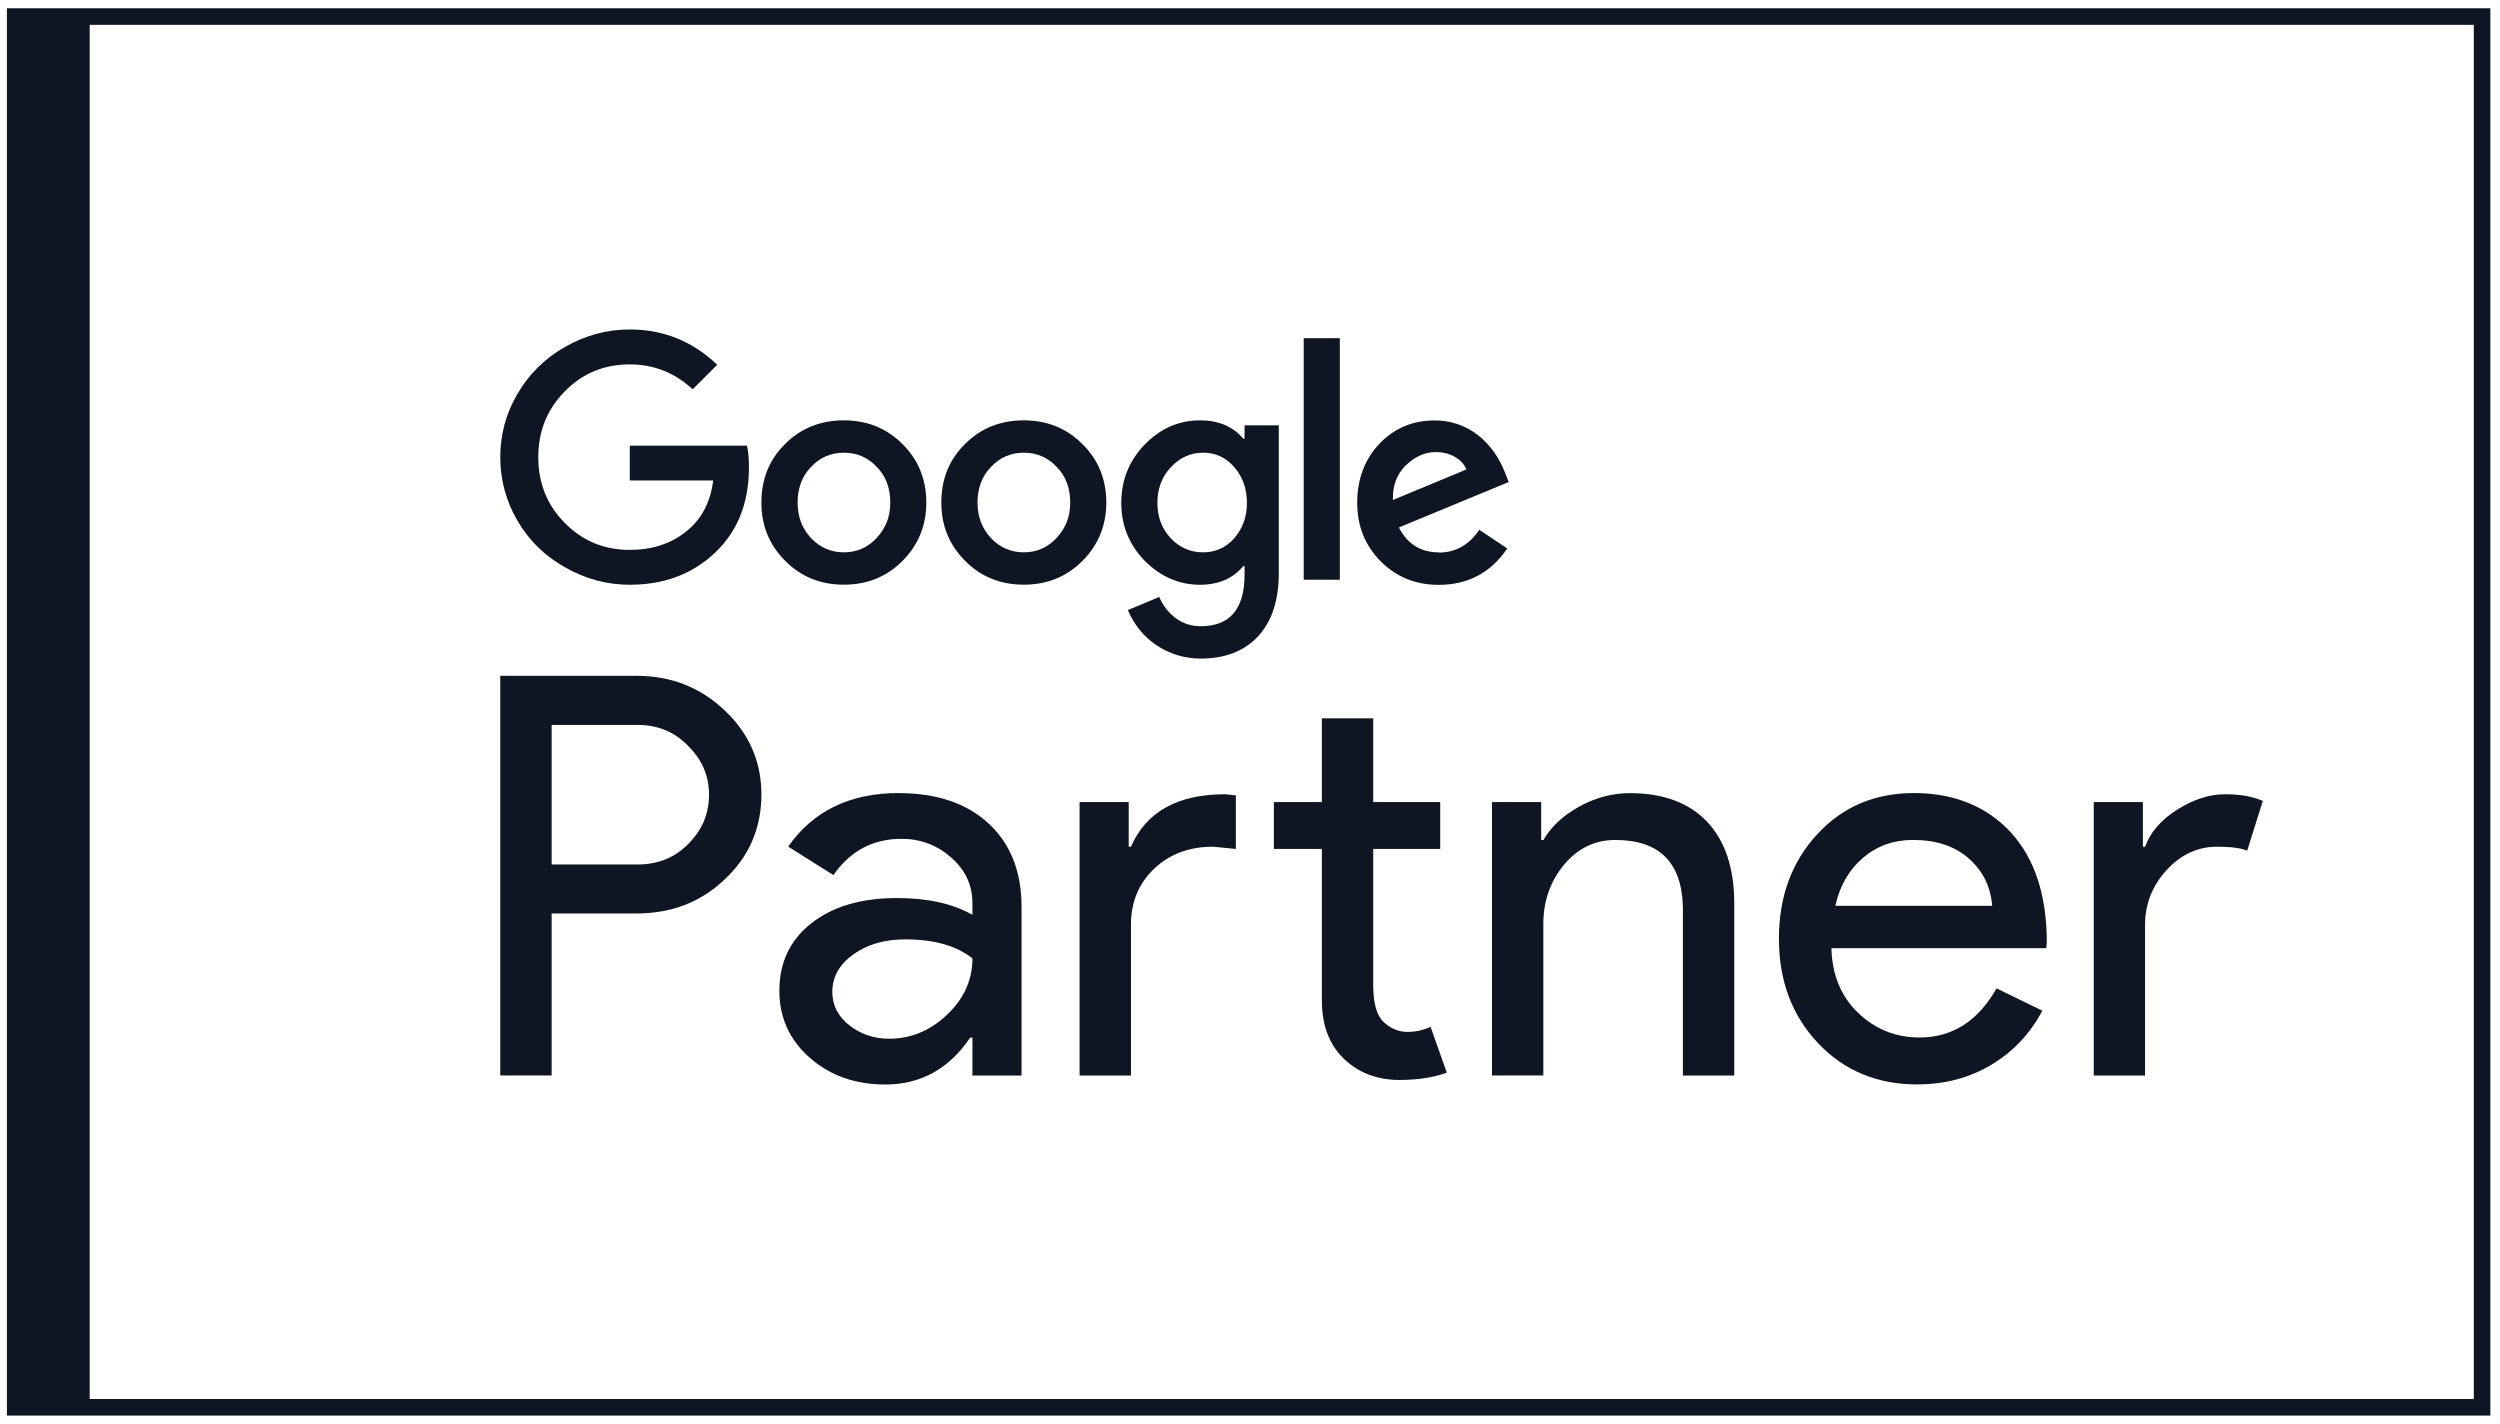 <svg xmlns="http://www.w3.org/2000/svg" width="151" height="86" viewBox="0 0 151 86" fill="none"><path d="M2.917 1V0.5H0.417V1H2.917ZM149.917 1H150.417V0.5H149.917V1ZM149.917 85V85.5H150.417V85H149.917ZM2.917 85H0.417V85.5H2.917V85ZM2.917 1.5H149.917V0.5H2.917V1.5ZM149.417 1V85H150.417V1H149.417ZM149.917 84.5H2.917V85.5H149.917V84.5ZM5.417 85V1H0.417V85H5.417Z" fill="#0E1523"></path><path d="M38.038 26.914V29.02H43.077C42.913 30.348 42.362 31.381 41.421 32.121C40.505 32.848 39.379 33.214 38.038 33.214C36.483 33.214 35.172 32.667 34.109 31.579C33.041 30.503 32.512 29.179 32.512 27.612C32.512 26.044 33.045 24.724 34.109 23.645C35.172 22.552 36.483 22.01 38.038 22.01C39.492 22.01 40.757 22.51 41.837 23.514L43.321 22.031C41.829 20.61 40.068 19.9 38.038 19.9C36.66 19.9 35.357 20.253 34.126 20.955C32.911 21.644 31.953 22.59 31.251 23.796C30.562 24.968 30.217 26.242 30.217 27.608C30.217 28.973 30.562 30.264 31.251 31.444C31.94 32.634 32.898 33.575 34.126 34.264C35.353 34.966 36.655 35.319 38.038 35.319C40.118 35.319 41.841 34.668 43.207 33.365C44.56 32.075 45.237 30.364 45.237 28.234C45.237 27.733 45.199 27.292 45.123 26.918H38.034L38.038 26.914Z" fill="#0E1523"></path><path d="M50.973 25.389C49.557 25.389 48.372 25.864 47.418 26.817C46.464 27.759 45.989 28.936 45.989 30.352C45.989 31.768 46.472 32.92 47.435 33.886C48.389 34.84 49.566 35.315 50.969 35.315C52.373 35.315 53.55 34.84 54.504 33.886C55.47 32.92 55.949 31.743 55.949 30.352C55.949 28.961 55.466 27.759 54.504 26.817C53.55 25.864 52.373 25.389 50.969 25.389H50.973ZM52.949 32.495C52.411 33.071 51.751 33.361 50.973 33.361C50.196 33.361 49.519 33.071 48.981 32.495C48.443 31.919 48.175 31.205 48.175 30.352C48.175 29.499 48.443 28.759 48.981 28.209C49.519 27.633 50.183 27.343 50.973 27.343C51.763 27.343 52.427 27.633 52.965 28.209C53.503 28.759 53.772 29.474 53.772 30.352C53.772 31.23 53.495 31.907 52.944 32.495H52.949Z" fill="#0E1523"></path><path d="M80.925 20.426H78.744V35.017H80.925V20.426Z" fill="#0E1523"></path><path d="M61.841 25.389C60.425 25.389 59.24 25.864 58.286 26.817C57.332 27.759 56.857 28.936 56.857 30.352C56.857 31.768 57.34 32.92 58.303 33.886C59.257 34.84 60.433 35.315 61.837 35.315C63.24 35.315 64.417 34.84 65.371 33.886C66.338 32.92 66.821 31.743 66.821 30.352C66.821 28.961 66.338 27.759 65.371 26.817C64.417 25.864 63.24 25.389 61.837 25.389H61.841ZM63.816 32.495C63.278 33.071 62.618 33.361 61.841 33.361C61.064 33.361 60.387 33.071 59.849 32.495C59.311 31.919 59.042 31.205 59.042 30.352C59.042 29.499 59.311 28.759 59.849 28.209C60.387 27.633 61.051 27.343 61.841 27.343C62.631 27.343 63.295 27.633 63.833 28.209C64.371 28.759 64.64 29.474 64.64 30.352C64.64 31.23 64.363 31.907 63.812 32.495H63.816Z" fill="#0E1523"></path><path d="M86.901 33.362C85.812 33.362 85.01 32.862 84.493 31.858L91.129 29.113L90.902 28.55C90.725 28.088 90.498 27.659 90.216 27.273C89.935 26.886 89.611 26.55 89.25 26.268C88.884 25.987 88.485 25.768 88.048 25.621C87.611 25.47 87.144 25.394 86.657 25.394C85.329 25.394 84.211 25.865 83.312 26.806C82.421 27.76 81.975 28.945 81.975 30.361C81.975 31.778 82.446 32.942 83.387 33.896C84.329 34.85 85.501 35.325 86.905 35.325C88.662 35.325 90.04 34.593 91.04 33.127L89.347 32C88.733 32.917 87.918 33.375 86.901 33.375V33.362ZM84.888 28.134C85.438 27.584 86.052 27.306 86.728 27.306C87.153 27.306 87.535 27.403 87.876 27.596C88.212 27.79 88.447 28.046 88.569 28.357L84.131 30.198C84.106 29.357 84.358 28.668 84.883 28.13L84.888 28.134Z" fill="#0E1523"></path><path d="M75.171 26.498H75.096C74.47 25.759 73.6 25.389 72.482 25.389C71.204 25.389 70.086 25.876 69.137 26.855C68.195 27.834 67.725 29.007 67.725 30.373C67.725 31.739 68.195 32.89 69.137 33.869C70.103 34.836 71.217 35.319 72.482 35.319C73.596 35.319 74.47 34.945 75.096 34.193H75.171V34.702C75.171 36.782 74.289 37.824 72.52 37.824C71.957 37.824 71.452 37.66 71.015 37.337C70.578 37.009 70.246 36.584 70.019 36.059L68.12 36.849C68.309 37.286 68.544 37.685 68.834 38.042C69.124 38.4 69.456 38.706 69.838 38.963C70.221 39.219 70.637 39.421 71.091 39.564C71.54 39.707 72.02 39.778 72.52 39.778C73.999 39.778 75.155 39.328 75.987 38.433C76.819 37.538 77.239 36.261 77.239 34.609V25.691H75.171V26.498ZM74.549 32.516C74.037 33.079 73.411 33.361 72.671 33.361C71.894 33.361 71.234 33.071 70.696 32.495C70.171 31.919 69.906 31.209 69.906 30.369C69.906 29.528 70.175 28.801 70.713 28.225C71.263 27.637 71.915 27.343 72.667 27.343C73.419 27.343 74.045 27.633 74.545 28.209C75.058 28.797 75.314 29.52 75.314 30.369C75.314 31.218 75.058 31.924 74.545 32.512L74.549 32.516Z" fill="#0E1523"></path><path d="M33.319 55.182V64.957H30.217V40.818H38.441C40.53 40.818 42.308 41.516 43.766 42.907C45.25 44.302 45.989 45.995 45.989 47.996C45.989 49.996 45.25 51.749 43.766 53.119C42.329 54.489 40.551 55.174 38.441 55.174H33.319V55.182ZM33.319 43.789V52.215H38.509C39.744 52.215 40.766 51.799 41.577 50.967C42.409 50.135 42.825 49.147 42.825 48C42.825 46.853 42.409 45.899 41.577 45.067C40.766 44.214 39.744 43.785 38.509 43.785H33.319V43.789Z" fill="#0E1523"></path><path d="M54.285 47.904C56.58 47.904 58.387 48.518 59.715 49.741C61.038 50.968 61.702 52.645 61.702 54.78V64.962H58.735V62.672H58.601C57.319 64.559 55.613 65.504 53.478 65.504C51.658 65.504 50.133 64.967 48.91 63.887C47.683 62.806 47.073 61.458 47.073 59.84C47.073 58.133 47.721 56.772 49.011 55.759C50.305 54.746 52.028 54.242 54.184 54.242C56.025 54.242 57.542 54.578 58.735 55.255V54.544C58.735 53.464 58.307 52.548 57.454 51.796C56.601 51.044 55.6 50.665 54.453 50.665C52.722 50.665 51.352 51.397 50.339 52.855L47.607 51.136C49.112 48.98 51.339 47.9 54.281 47.9L54.285 47.904ZM50.272 59.907C50.272 60.718 50.612 61.39 51.301 61.928C51.986 62.466 52.789 62.739 53.713 62.739C55.016 62.739 56.18 62.256 57.202 61.289C58.223 60.323 58.735 59.188 58.735 57.885C57.769 57.12 56.42 56.738 54.688 56.738C53.428 56.738 52.381 57.041 51.536 57.65C50.692 58.255 50.272 59.012 50.272 59.907Z" fill="#0E1523"></path><path d="M65.207 48.443H68.174V51.141H68.309C69.229 49.028 71.129 47.973 74.007 47.973L74.646 48.04V51.276L73.264 51.141C71.826 51.141 70.641 51.587 69.708 52.474C68.775 53.36 68.309 54.491 68.309 55.861V64.963H65.207V48.443ZM84.56 65.232C83.211 65.232 82.093 64.816 81.206 63.984C80.32 63.152 79.862 61.996 79.841 60.513V51.276H76.941V48.443H79.841V43.388H82.942V48.443H86.989V51.276H82.942V59.5C82.942 60.601 83.156 61.349 83.581 61.74C84.005 62.135 84.493 62.328 85.031 62.328C85.279 62.328 85.518 62.299 85.754 62.244C85.989 62.19 86.207 62.114 86.409 62.026L87.388 64.791C86.577 65.081 85.636 65.228 84.556 65.228L84.56 65.232Z" fill="#0E1523"></path><path d="M90.12 48.443H93.087V50.734H93.221C93.692 49.927 94.419 49.25 95.394 48.712C96.373 48.175 97.39 47.906 98.445 47.906C100.467 47.906 102.026 48.486 103.114 49.641C104.203 50.797 104.749 52.444 104.749 54.579V64.964H101.647V54.781C101.58 52.083 100.219 50.734 97.567 50.734C96.331 50.734 95.297 51.234 94.465 52.234C93.633 53.234 93.217 54.432 93.217 55.823V64.959H90.116V48.439L90.12 48.443Z" fill="#0E1523"></path><path d="M115.81 65.5C113.381 65.5 111.381 64.668 109.809 63.004C108.237 61.34 107.447 59.239 107.447 56.7C107.447 54.162 108.212 52.086 109.737 50.413C111.267 48.741 113.221 47.9 115.604 47.9C117.987 47.9 120.004 48.694 121.454 50.279C122.904 51.863 123.627 54.082 123.627 56.936L123.593 57.272H110.616C110.662 58.89 111.2 60.193 112.234 61.18C113.267 62.168 114.503 62.664 115.94 62.664C117.92 62.664 119.47 61.676 120.592 59.697L123.358 61.046C122.618 62.441 121.588 63.529 120.273 64.315C118.958 65.101 117.47 65.496 115.806 65.496L115.81 65.5ZM110.855 54.712H120.328C120.239 53.565 119.773 52.615 118.928 51.863C118.084 51.111 116.957 50.733 115.541 50.733C114.373 50.733 113.368 51.094 112.524 51.813C111.683 52.531 111.124 53.498 110.855 54.712Z" fill="#0E1523"></path><path d="M129.565 64.963H126.463V48.443H129.43V51.141H129.565C129.88 50.263 130.527 49.519 131.502 48.901C132.481 48.284 133.44 47.973 134.385 47.973C135.331 47.973 136.049 48.107 136.676 48.376L135.73 51.377C135.348 51.221 134.742 51.141 133.91 51.141C132.742 51.141 131.725 51.612 130.859 52.558C129.994 53.503 129.561 54.604 129.561 55.861V64.963H129.565Z" fill="#0E1523"></path></svg>
